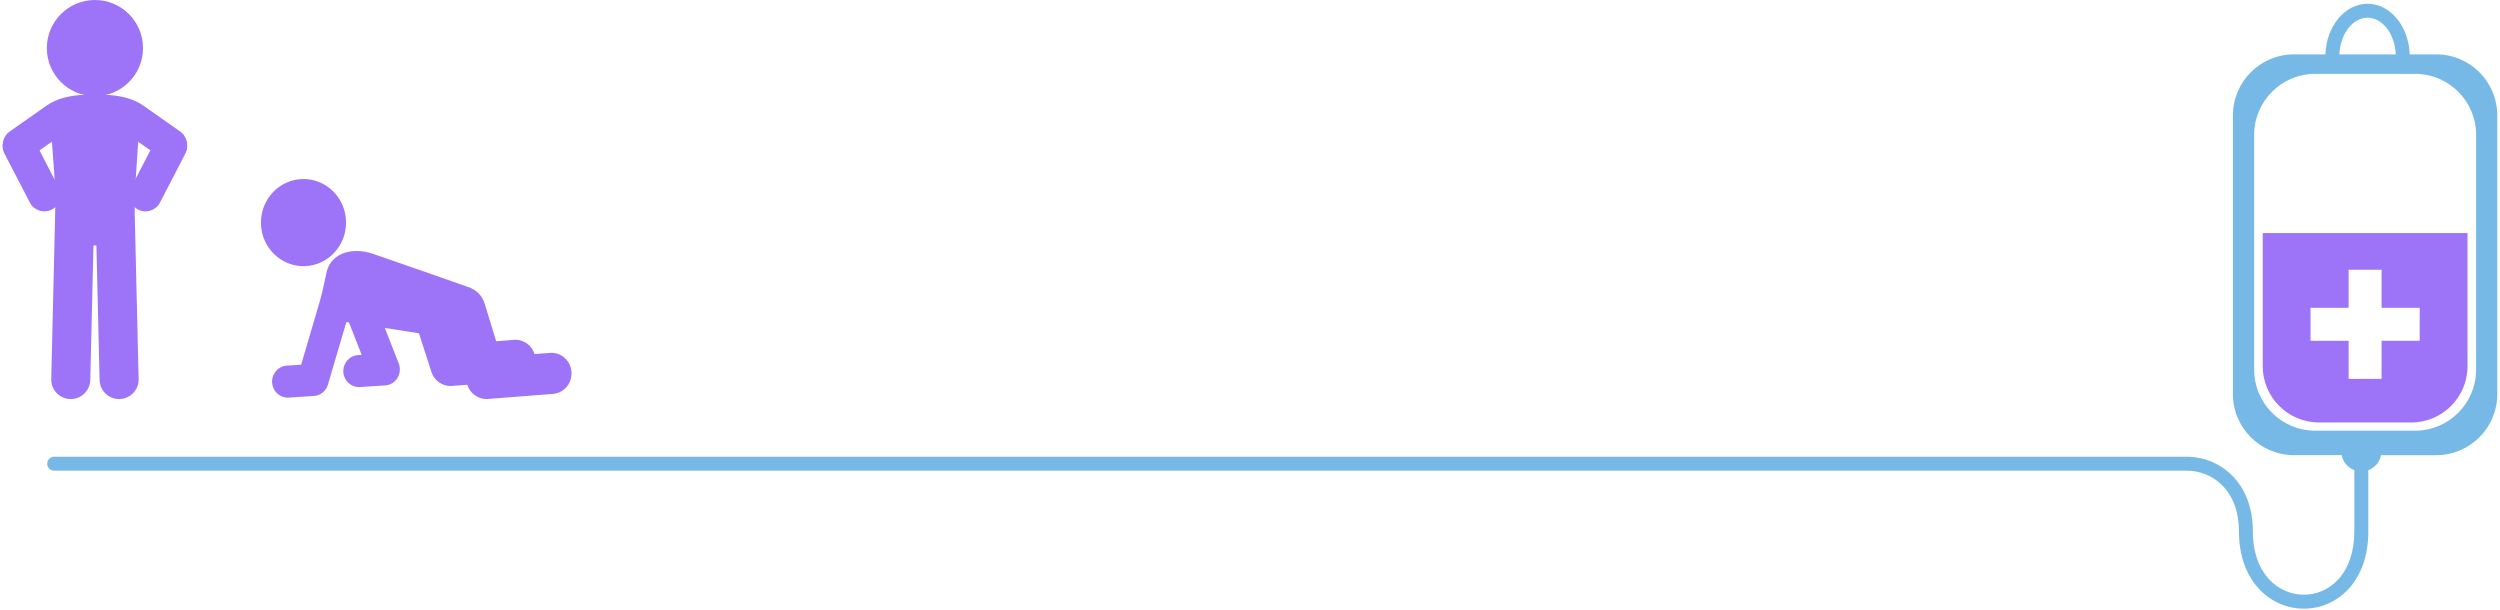 <svg width="611" height="149" viewBox="0 0 611 149" fill="none" xmlns="http://www.w3.org/2000/svg">
<path d="M11.537 113.326C11.537 114.267 12.304 115.034 13.245 115.034H534.403C537.741 115.034 540.853 116.323 543.16 118.668C545.802 121.349 547.2 125.228 547.2 129.874C547.2 135.602 548.888 140.455 552.085 143.902C554.984 147.034 558.883 148.761 563.071 148.761C567.26 148.761 571.113 147.04 573.987 143.928C577.144 140.493 578.82 135.635 578.82 129.88V114.905C580.398 114.319 581.597 112.933 581.919 111.245H595.419C603.66 111.245 610.336 104.563 610.336 96.321V28.211C610.336 19.969 603.654 13.287 595.419 13.287H588.936C588.698 6.412 584.168 0.915 578.626 0.915C573.085 0.915 568.561 6.418 568.323 13.287H560.648C552.407 13.287 545.725 19.969 545.725 28.211V96.315C545.725 104.556 552.407 111.239 560.648 111.239H572.299C572.621 112.927 573.819 114.312 575.398 114.899V129.874C575.398 134.758 574.038 138.818 571.461 141.614C569.244 144.018 566.267 145.345 563.058 145.345C557.059 145.345 550.602 140.506 550.602 129.874C550.602 124.307 548.869 119.603 545.583 116.271C542.632 113.275 538.656 111.625 534.39 111.625H13.245C12.304 111.625 11.537 112.386 11.537 113.333M578.633 4.33C582.299 4.33 585.309 8.306 585.528 13.293H571.744C571.957 8.306 574.966 4.33 578.633 4.33ZM565.842 105.259C557.6 105.259 550.918 98.577 550.918 90.335V32.973C550.918 24.731 557.6 18.049 565.842 18.049H590.238C598.48 18.049 605.162 24.731 605.162 32.973V90.335C605.162 98.577 598.48 105.259 590.238 105.259H565.842Z" fill="#77B9E6"/>
<path d="M553.012 56.956V89.484C553.012 97.088 559.172 103.255 566.782 103.255H589.29C596.894 103.255 603.06 97.094 603.06 89.484V56.956H553.012ZM564.694 75.231H574.005V65.92H582.06V75.231H591.371V83.285H582.06V92.597H574.005V83.285H564.694V75.231Z" fill="#9D73F7"/>
<path d="M70.072 89.362L73.603 89.13L78.204 73.472C78.939 70.972 79.641 67.195 79.841 66.396C81.039 61.68 86.304 60.391 91.085 62.015C95.866 63.639 112.079 69.322 114.353 70.121C116.628 70.92 117.788 72.241 118.465 74.239L121.255 83.401L125.617 83.06C127.911 82.886 129.967 84.374 130.65 86.533L134.406 86.243C137.1 86.037 139.471 88.105 139.671 90.876C139.877 93.647 137.854 96.057 135.147 96.27L119.251 97.507C119.122 97.513 118.999 97.52 118.877 97.52C116.763 97.52 114.869 96.121 114.212 94.034L110.461 94.324C110.333 94.33 110.21 94.337 110.088 94.337C107.981 94.337 106.093 92.958 105.429 90.883L102.394 81.449L94.049 80.154L97.451 88.834C97.909 90 97.793 91.314 97.136 92.378C96.485 93.441 95.37 94.117 94.146 94.195L87.966 94.594C87.882 94.594 87.799 94.601 87.721 94.601C85.724 94.601 84.042 93.009 83.913 90.941C83.778 88.788 85.376 86.926 87.483 86.791L88.398 86.733L85.286 78.801L84.648 78.704L80.15 93.995C79.692 95.561 78.326 96.669 76.735 96.772L70.555 97.172C70.472 97.172 70.388 97.178 70.31 97.178C68.313 97.178 66.631 95.587 66.502 93.518C66.367 91.366 67.965 89.504 70.072 89.368V89.362Z" fill="#9D73F7"/>
<path d="M74.371 65.05C68.629 65.159 63.887 60.487 63.777 54.604C63.668 48.721 68.236 43.869 73.978 43.753C79.719 43.644 84.462 48.315 84.571 54.198C84.681 60.082 80.112 64.934 74.371 65.05Z" fill="#9D73F7"/>
<path d="M43.994 32.109L35.127 25.884C33.98 25.079 32.705 24.46 31.358 24.055L31.313 24.042C29.425 23.474 27.466 23.185 25.5 23.185H20.887C18.902 23.185 16.924 23.474 15.029 24.055C13.695 24.46 12.433 25.073 11.292 25.872L2.406 32.109C0.615 33.366 0.106 35.911 1.362 37.702C2.097 38.746 3.244 39.333 4.429 39.391C5.28 39.429 6.15 39.197 6.904 38.675L12.69 34.616L13.27 42.574C13.567 46.666 13.541 50.77 13.418 54.868V54.894L12.523 92.642C12.458 95.277 14.546 97.462 17.182 97.526C17.22 97.526 17.259 97.526 17.298 97.526C19.882 97.526 22.002 95.464 22.066 92.867L22.846 59.985H23.561L24.341 92.867C24.405 95.464 26.525 97.526 29.109 97.526C29.148 97.526 29.186 97.526 29.225 97.526C31.86 97.462 33.948 95.277 33.884 92.642L32.988 54.894V54.875C32.898 51.692 32.872 48.508 33.078 45.332L33.768 34.648L39.503 38.675C40.257 39.204 41.127 39.436 41.977 39.391C43.163 39.333 44.31 38.753 45.044 37.702C46.301 35.911 45.792 33.366 44.001 32.109" fill="#9D73F7"/>
<path d="M9.571 51.447C8.637 51.138 7.819 50.487 7.322 49.552L1.136 37.619C0.099 35.679 0.827 33.269 2.767 32.232C4.7 31.194 7.11 31.922 8.154 33.862L14.333 45.802C15.371 47.735 14.643 50.145 12.703 51.183C11.704 51.718 10.57 51.782 9.571 51.453" fill="#9D73F7"/>
<path d="M36.829 51.447C37.763 51.138 38.581 50.487 39.078 49.552L45.257 37.619C46.294 35.679 45.566 33.269 43.627 32.232C41.694 31.194 39.284 31.922 38.24 33.862L32.06 45.802C31.023 47.735 31.751 50.145 33.691 51.183C34.689 51.718 35.823 51.782 36.822 51.453" fill="#9D73F7"/>
<path d="M34.954 11.753C34.954 18.242 29.689 23.507 23.201 23.507C16.712 23.507 11.447 18.242 11.447 11.753C11.447 5.265 16.705 0 23.201 0C29.696 0 34.954 5.265 34.954 11.753Z" fill="#9D73F7"/>
</svg>
